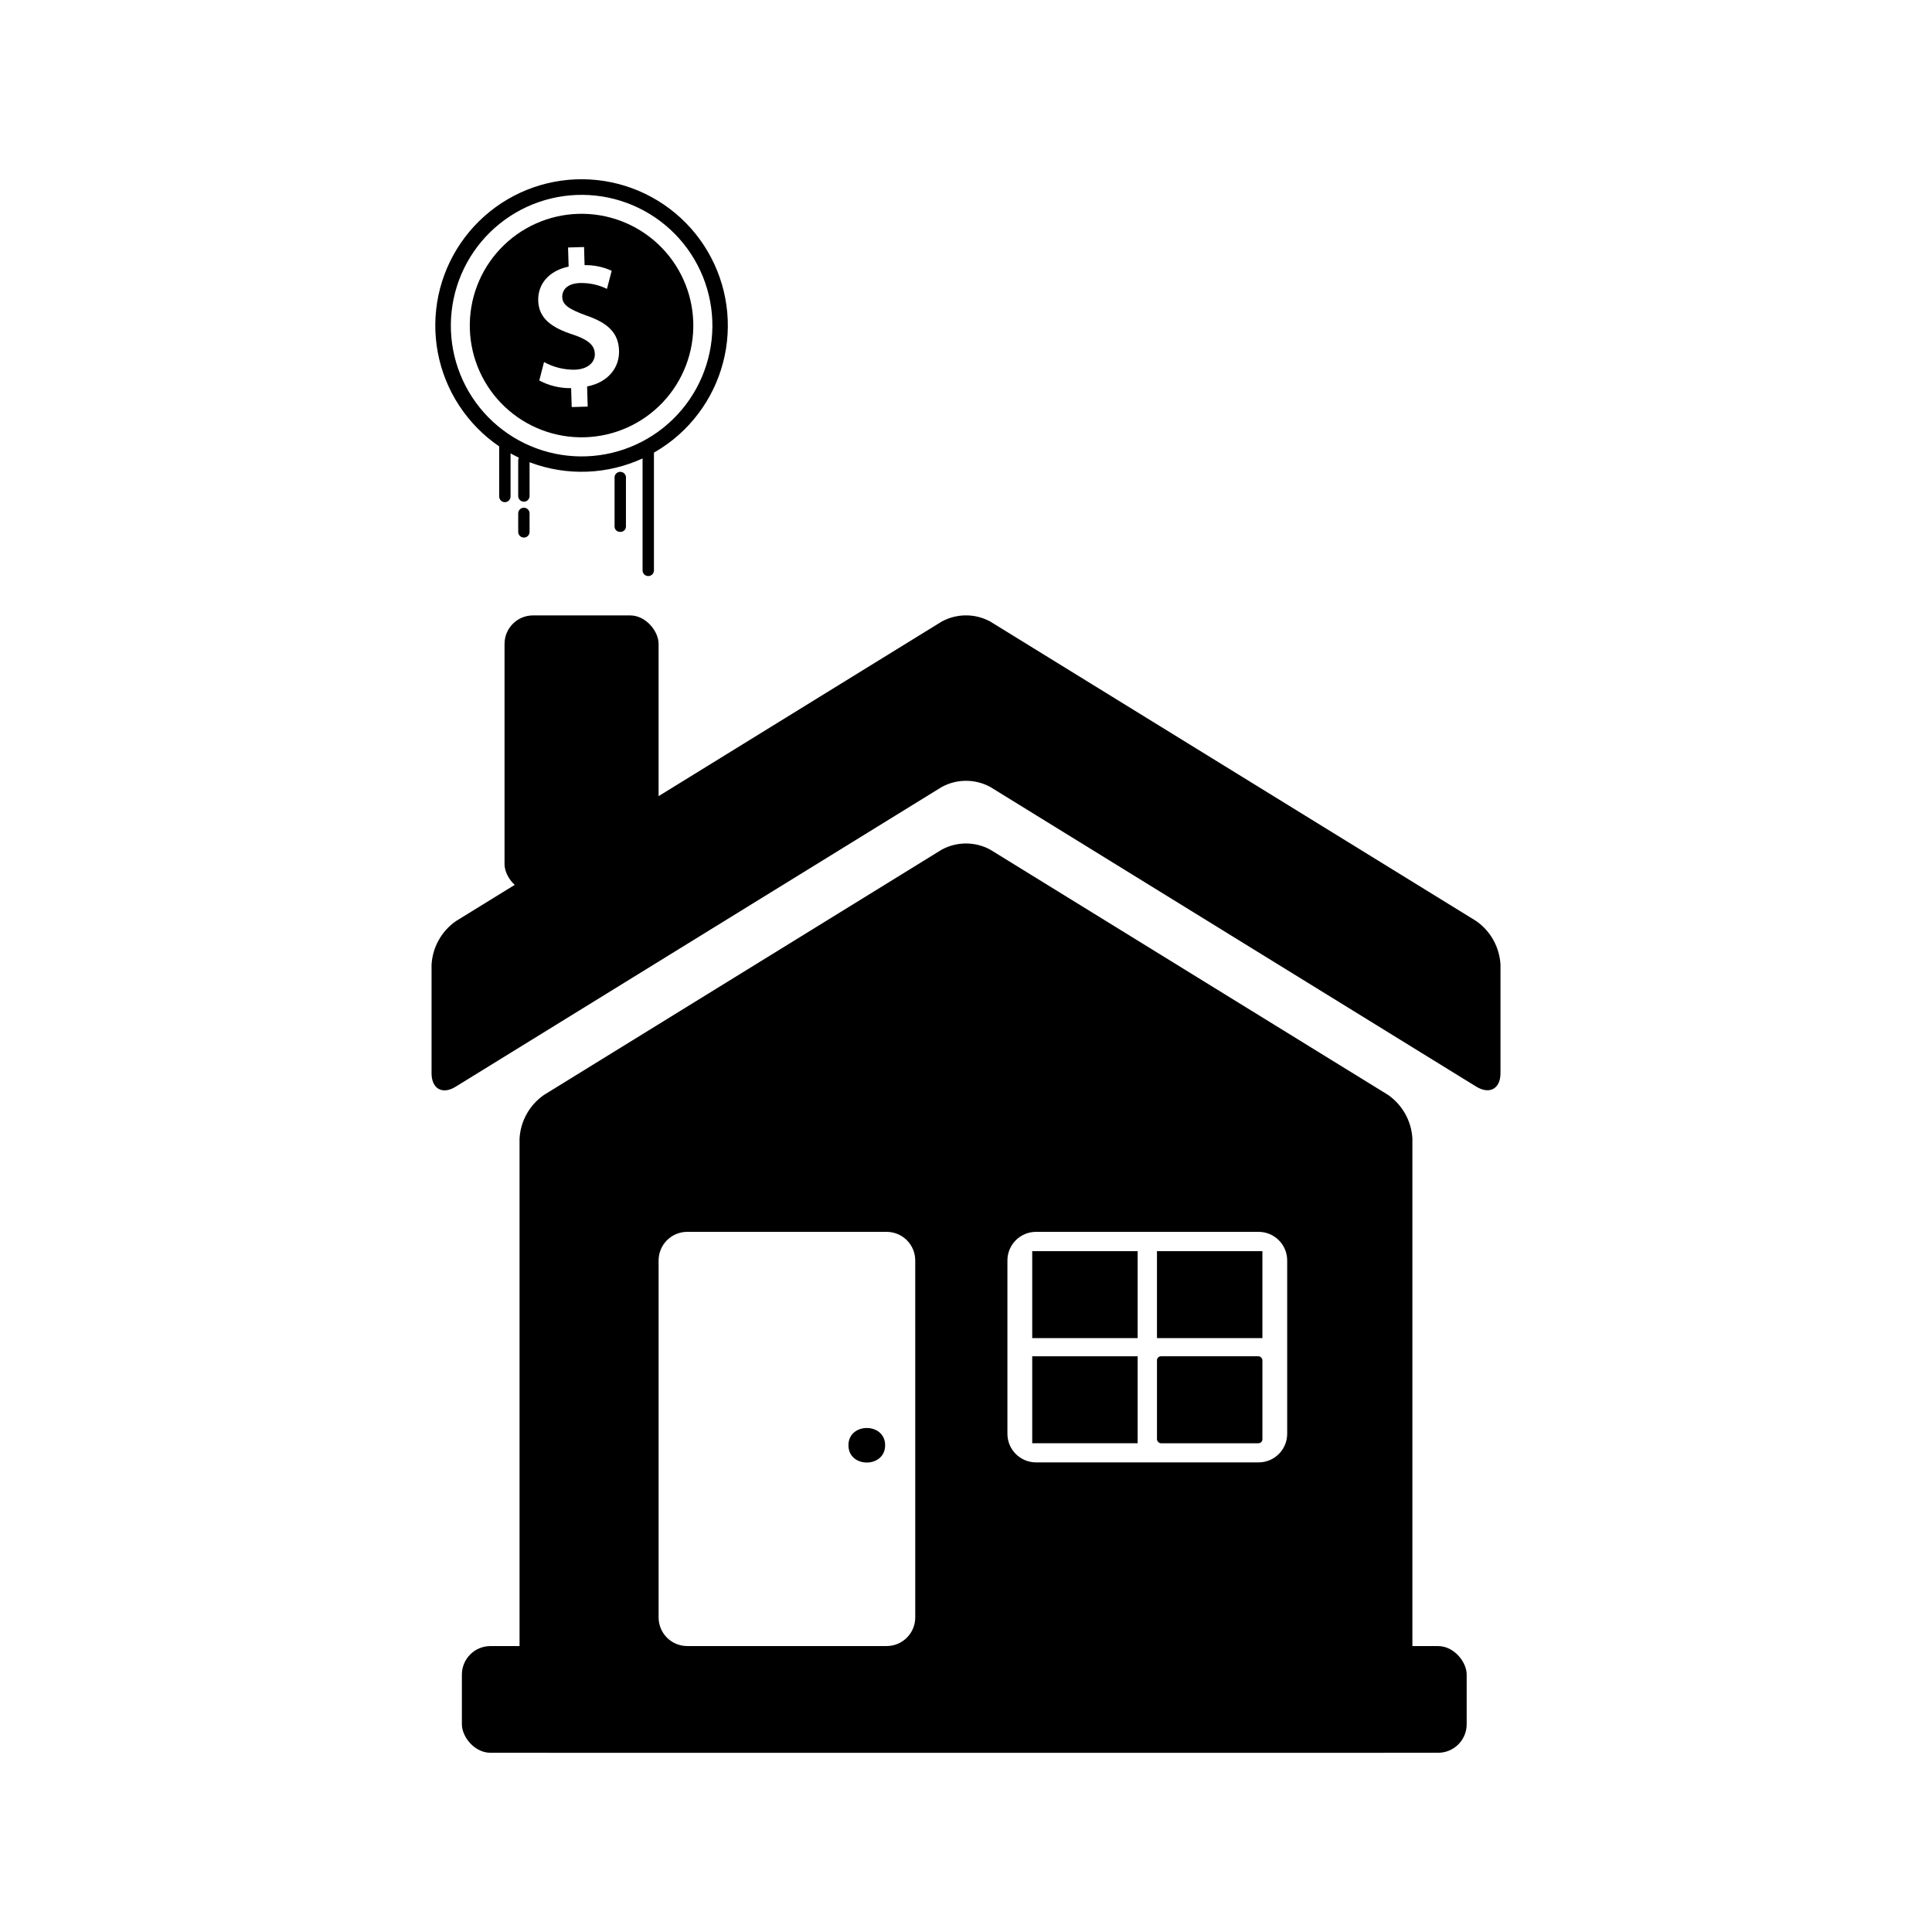 <?xml version="1.0" encoding="UTF-8"?>
<!-- Uploaded to: SVG Repo, www.svgrepo.com, Generator: SVG Repo Mixer Tools -->
<svg fill="#000000" width="800px" height="800px" version="1.1" viewBox="144 144 512 512" xmlns="http://www.w3.org/2000/svg">
 <g>
  <path d="m406.43 308.72c-4.012-2.184-8.859-2.184-12.871 0l-128.76 79.402c-3.805 2.66-6.176 6.918-6.434 11.555v28.73c0 4.16 2.898 5.777 6.434 3.555l128.77-79.402h0.004c4.012-2.184 8.855-2.184 12.867 0l128.77 79.402c3.555 2.176 6.434 0.57 6.434-3.555v-28.77c-0.254-4.633-2.629-8.895-6.434-11.551z"/>
  <path d="m273.96 580.23h251.17c4.172 0 7.555 4.172 7.555 7.555v13.16c0 4.172-3.383 7.555-7.555 7.555h-251.17c-4.172 0-7.555-4.172-7.555-7.555v-13.16c0-4.172 3.383-7.555 7.555-7.555z"/>
  <path d="m285.26 307.09h25.719c4.172 0 7.555 4.172 7.555 7.555v58.324c0 4.172-3.383 7.555-7.555 7.555h-25.719c-4.172 0-7.555-4.172-7.555-7.555v-58.324c0-4.172 3.383-7.555 7.555-7.555z"/>
  <path d="m378.57 527.01c0 6.102-9.723 6.102-9.723 0 0-6.102 9.723-6.102 9.723 0"/>
  <path d="m406.43 369.17c-4.012-2.184-8.859-2.184-12.871 0l-105.44 65.023c-3.805 2.656-6.18 6.918-6.434 11.551v155.2c0.012 4.168 3.387 7.539 7.551 7.555h221.51c4.164-0.016 7.535-3.387 7.551-7.555v-155.22c-0.254-4.633-2.629-8.895-6.434-11.551zm-19.879 203.5h-0.004c-0.012 4.164-3.387 7.539-7.551 7.551h-52.902c-4.168-0.012-7.539-3.387-7.555-7.551v-94.664c0.016-4.164 3.387-7.535 7.555-7.551h52.902c4.164 0.016 7.539 3.387 7.551 7.551zm98.566-48.672c-0.012 4.164-3.387 7.535-7.551 7.551h-59.035c-4.164-0.016-7.539-3.387-7.555-7.551v-45.992c0.016-4.164 3.391-7.535 7.555-7.551h59.035c4.164 0.016 7.539 3.387 7.551 7.551z"/>
  <path d="m417.55 503.43h27.941v23.043h-27.941z"/>
  <path d="m451.67 503.43h25.824c0.586 0 1.059 0.586 1.059 1.059v20.93c0 0.586-0.473 1.059-1.059 1.059h-25.824c-0.586 0-1.059-0.586-1.059-1.059v-20.93c0-0.586 0.473-1.059 1.059-1.059z"/>
  <path d="m417.55 475.57h27.941v23.043h-27.941z"/>
  <path d="m450.61 475.57h27.941v23.043h-27.941z"/>
  <path d="m336.66 234.44c1.105-10.223-1.895-20.465-8.336-28.477-6.445-8.008-15.809-13.129-26.031-14.238-10.219-1.105-20.461 1.895-28.473 8.34-8.008 6.445-13.133 15.809-14.238 26.027-1.105 10.223 1.895 20.465 8.34 28.473 6.445 8.012 15.809 13.133 26.027 14.238 10.223 1.105 20.461-1.895 28.473-8.336 8.008-6.445 13.129-15.809 14.238-26.027zm-72.977-7.898v-0.004c0.996-9.137 5.578-17.504 12.746-23.258 7.164-5.758 16.32-8.434 25.457-7.438s17.504 5.578 23.262 12.742c5.758 7.164 8.438 16.32 7.441 25.457-0.992 9.137-5.574 17.508-12.738 23.266-7.164 5.758-16.32 8.438-25.457 7.445-9.141-0.992-17.512-5.578-23.273-12.746-5.758-7.164-8.438-16.328-7.438-25.469z"/>
  <path d="m297.25 200.67c-7.852 0.23-15.289 3.57-20.68 9.285s-8.289 13.336-8.059 21.191c0.23 7.852 3.57 15.289 9.289 20.68 5.715 5.391 13.336 8.285 21.191 8.055 7.852-0.23 15.289-3.574 20.68-9.289 5.387-5.715 8.285-13.34 8.051-21.191-0.23-7.852-3.57-15.289-9.285-20.676-5.715-5.387-13.336-8.285-21.188-8.055zm2.336 45.75 0.16 5.332-4.238 0.125-0.152-5.012 0.004-0.004c-2.941 0.055-5.848-0.645-8.441-2.027l1.254-4.898-0.004 0.004c2.488 1.375 5.293 2.074 8.133 2.035 3.254-0.098 5.43-1.777 5.332-4.246-0.07-2.328-1.918-3.769-5.785-5.055-5.484-1.777-9.074-4.188-9.215-8.992-0.133-4.441 2.871-7.945 8.059-9.027l-0.152-5.066 4.238-0.125 0.141 4.809 0.004-0.008c2.477-0.043 4.93 0.465 7.18 1.496l-1.254 4.797h0.004c-2.211-1.078-4.652-1.613-7.109-1.555-3.555 0.098-4.801 1.965-4.746 3.742 0.062 2.113 1.953 3.254 6.398 4.879 5.856 2 8.523 4.719 8.656 9.312 0.133 4.418-2.801 8.379-8.461 9.48z"/>
  <path d="m315.79 296.66c-0.832 0-1.504-0.672-1.504-1.5v-31.539c0-0.832 0.676-1.508 1.508-1.508 0.832 0 1.508 0.676 1.508 1.508v31.512c0.004 0.402-0.152 0.793-0.434 1.082-0.285 0.289-0.676 0.449-1.078 0.445z"/>
  <path d="m308.37 284.95c-0.777 0.043-1.449-0.547-1.5-1.324v-13.27c0.102-0.754 0.746-1.316 1.508-1.316 0.762 0 1.402 0.562 1.504 1.316v13.258c-0.023 0.379-0.195 0.73-0.477 0.98-0.285 0.25-0.656 0.379-1.035 0.355z"/>
  <path d="m282.83 286.46c-0.828 0-1.5-0.672-1.5-1.5v-4.906c0-0.832 0.672-1.504 1.504-1.504 0.832 0 1.508 0.672 1.508 1.504v4.898c0.004 0.398-0.156 0.785-0.441 1.07-0.281 0.281-0.668 0.441-1.07 0.438z"/>
  <path d="m282.83 276.95c-0.828 0-1.5-0.672-1.5-1.5v-9.438c0-0.832 0.672-1.508 1.504-1.508 0.832 0 1.508 0.676 1.508 1.508v9.473c-0.02 0.816-0.691 1.469-1.512 1.465z"/>
  <path d="m277.79 277.08c-0.828 0-1.5-0.672-1.5-1.5v-15.109c0-0.832 0.672-1.504 1.504-1.504 0.832 0 1.508 0.672 1.508 1.504v15.109c0 0.398-0.16 0.781-0.445 1.062-0.281 0.285-0.668 0.441-1.066 0.438z"/>
 </g>
</svg>